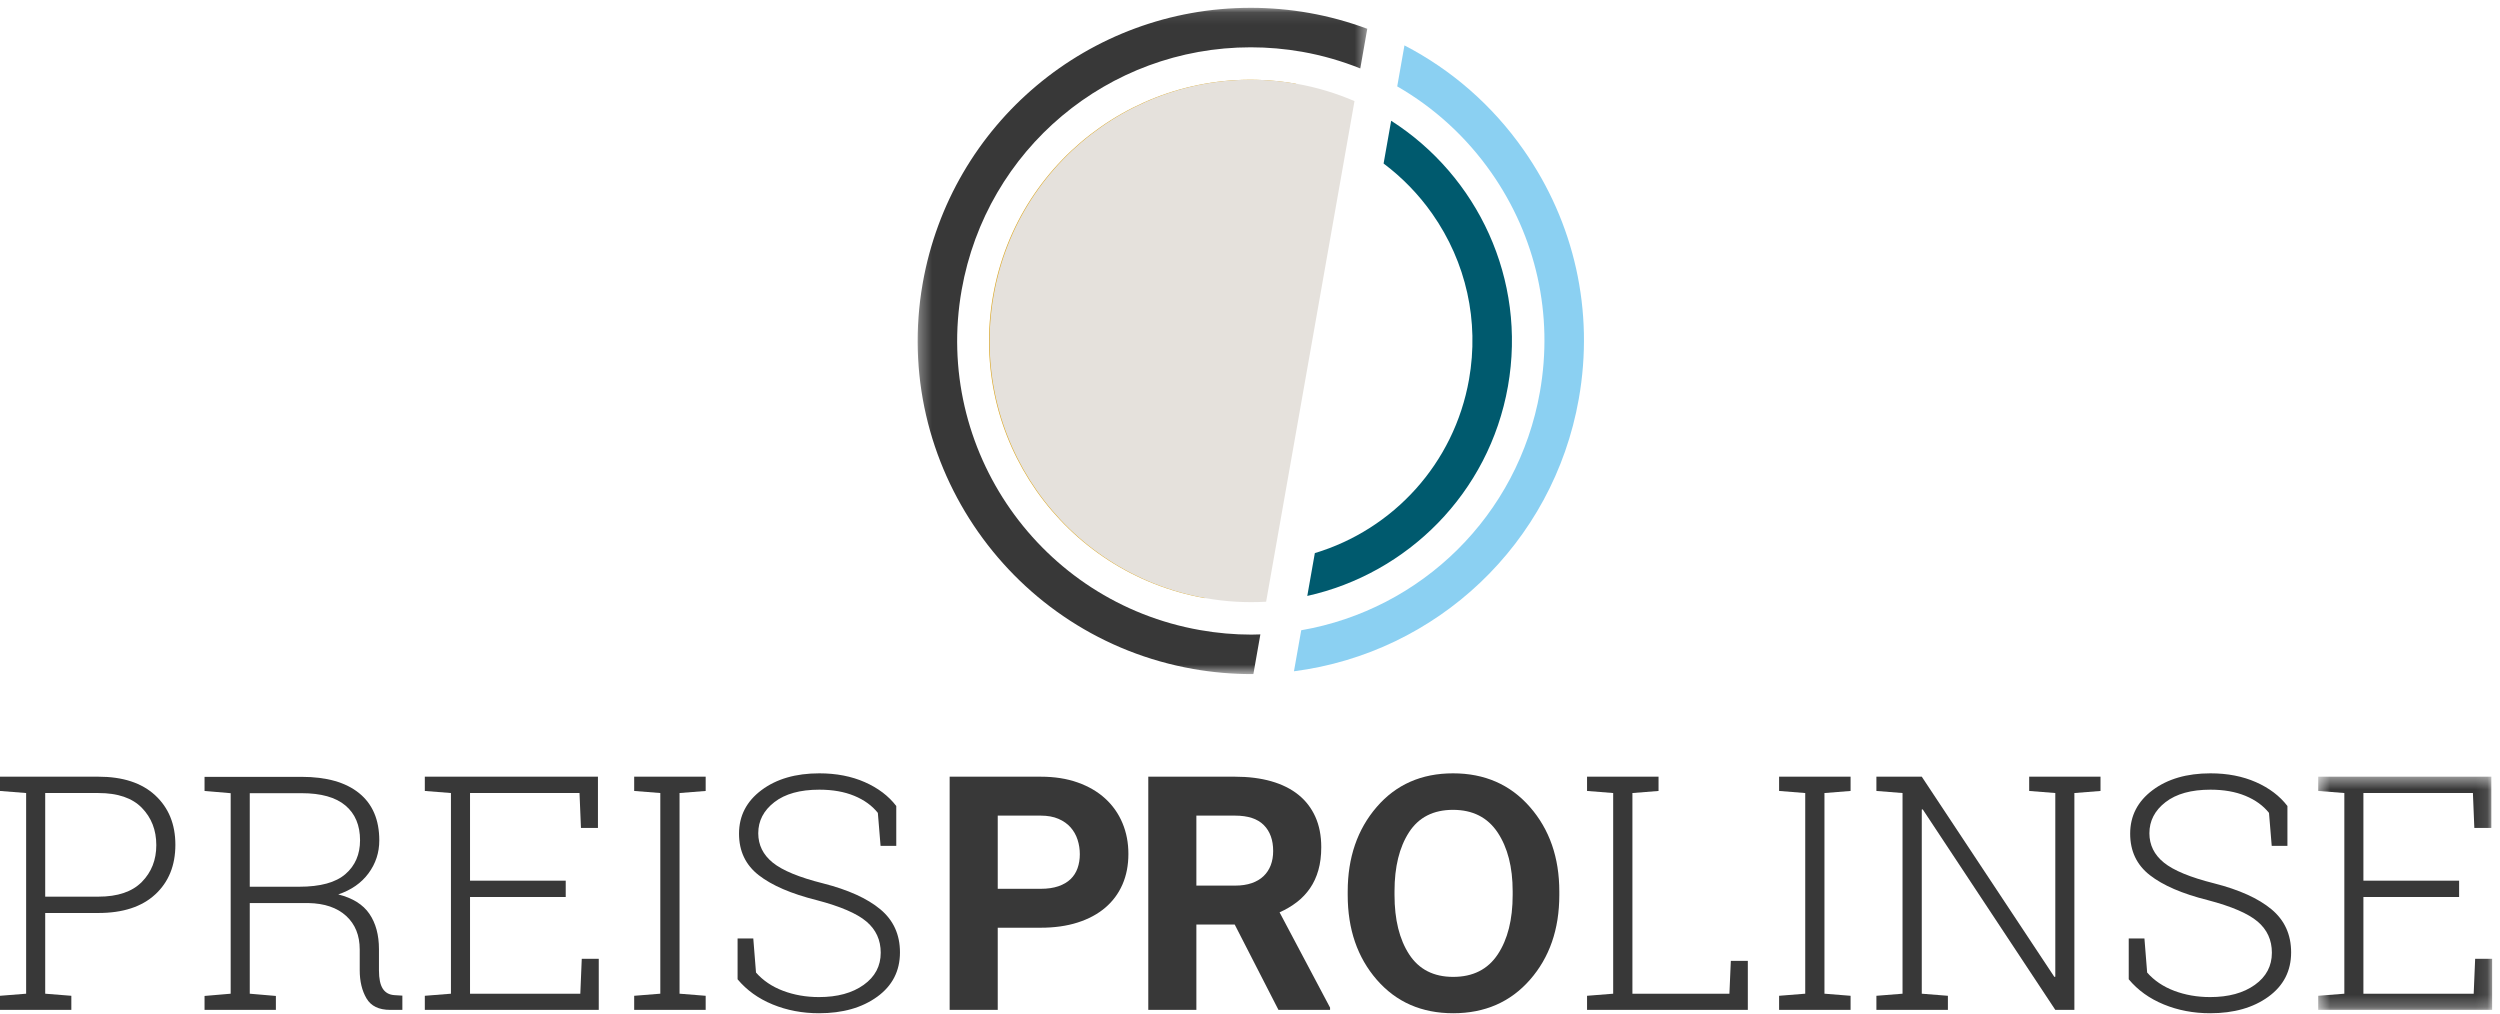 <svg width="207px" height="84px" viewBox="0 0 207 84" version="1.1" xmlns="http://www.w3.org/2000/svg" xmlns:xlink="http://www.w3.org/1999/xlink">
    <!-- Generator: Sketch 48.2 (47327) - http://www.bohemiancoding.com/sketch -->
    <desc>Created with Sketch.</desc>
    <defs>
        <polygon id="path-1" points="0.308 0.103 37.537 0.103 37.537 55.272 0.308 55.272 0.308 0.103"></polygon>
        <polygon id="path-3" points="14.902 19.752 14.902 0.444 0.502 0.444 0.502 19.752 14.902 19.752"></polygon>
    </defs>
    <g id="Desktop" stroke="none" stroke-width="1" fill="none" fill-rule="evenodd">
        <g id="Desktop-Startseite" transform="translate(-591, -21)">
            <g id="Header-Navi" transform="translate(-1, -2)">
                <g id="Page-1" transform="translate(592, 23)">
                    <path d="M99.779,49.528 C88.009,47.453 80.147,36.237 82.221,24.474 C84.298,12.713 95.525,4.86 107.298,6.934" id="Fill-1" fill="#DAA520"></path>
                    <path d="M104.835,49.822 L112.152,8.371 C110.643,7.722 109.039,7.23 107.349,6.934 C95.574,4.86 84.349,12.713 82.272,24.474 C80.195,36.237 88.057,47.453 99.831,49.528 C101.52,49.826 103.195,49.916 104.835,49.822" id="Fill-3" fill="#E5E1DC"></path>
                    <path d="M115.188,9.999 L114.562,13.539 C116.095,14.691 117.459,16.085 118.592,17.701 C121.407,21.717 122.487,26.588 121.636,31.417 C120.403,38.395 115.355,43.841 108.869,45.797 L108.243,49.344 C116.524,47.498 123.291,40.853 124.858,31.985 C126.422,23.118 122.337,14.563 115.188,9.999" id="Fill-5" fill="#005A6E"></path>
                    <path d="M126.153,12.411 C123.564,8.715 120.186,5.778 116.289,3.759 L115.69,7.153 C118.741,8.907 121.396,11.32 123.474,14.285 C127.201,19.604 128.633,26.057 127.504,32.454 C125.696,42.696 117.686,50.465 107.742,52.185 L107.14,55.582 C118.959,54.053 128.605,45.036 130.725,33.021 C132.007,25.765 130.383,18.445 126.153,12.411" id="Fill-7" fill="#8BD0F2"></path>
                    <g id="Group-11" transform="translate(75.673, 0.543)">
                        <mask id="mask-2" fill="white">
                            <use xlink:href="#path-1"></use>
                        </mask>
                        <g id="Clip-10"></g>
                        <path d="M28.107,55.266 L28.686,51.985 C28.44,51.992 28.194,52.003 27.947,52.003 C26.53,52.003 25.1,51.877 23.691,51.627 C10.477,49.302 1.621,36.668 3.952,23.465 C6.007,11.823 16.074,3.374 27.888,3.374 C29.302,3.374 30.734,3.498 32.143,3.745 C33.825,4.043 35.43,4.513 36.958,5.124 L37.537,1.84 C35.995,1.268 34.385,0.821 32.711,0.526 C31.116,0.246 29.492,0.103 27.888,0.103 C14.483,0.103 3.061,9.69 0.73,22.899 C-1.911,37.873 8.134,52.207 23.122,54.848 C24.718,55.129 26.339,55.272 27.947,55.272 C28.001,55.272 28.052,55.266 28.107,55.266" id="Fill-9" fill="#383838" mask="url(#mask-2)"></path>
                    </g>
                    <path d="M3.743,74.243 L8.149,74.243 C9.742,74.243 10.94,73.838 11.74,73.029 C12.541,72.22 12.942,71.201 12.942,69.973 C12.942,68.735 12.543,67.708 11.747,66.89 C10.951,66.072 9.751,65.663 8.149,65.663 L3.743,65.663 L3.743,74.243 Z M8.149,64.31 C10.176,64.31 11.744,64.826 12.855,65.856 C13.965,66.885 14.521,68.249 14.521,69.947 C14.521,71.661 13.965,73.031 12.855,74.057 C11.744,75.083 10.176,75.595 8.149,75.595 L3.743,75.595 L3.743,82.279 L5.907,82.451 L5.907,83.618 L6.46778351e-05,83.618 L6.46778351e-05,82.451 L2.164,82.279 L2.164,65.663 L6.46778351e-05,65.491 L6.46778351e-05,64.31 L2.164,64.31 L8.149,64.31 Z" id="Fill-12" fill="#383838"></path>
                    <path d="M20.68,73.421 L24.781,73.421 C26.524,73.421 27.799,73.071 28.604,72.373 C29.409,71.675 29.812,70.742 29.812,69.575 C29.812,68.337 29.409,67.378 28.604,66.697 C27.799,66.017 26.586,65.676 24.967,65.676 L20.68,65.676 L20.68,73.421 Z M24.967,64.323 C27.038,64.323 28.628,64.774 29.739,65.676 C30.85,66.578 31.405,67.882 31.405,69.588 C31.405,70.596 31.108,71.502 30.515,72.307 C29.922,73.111 29.086,73.695 28.007,74.057 C29.201,74.358 30.062,74.894 30.588,75.669 C31.115,76.442 31.378,77.416 31.378,78.592 L31.378,80.356 C31.378,81.037 31.484,81.541 31.697,81.868 C31.909,82.195 32.232,82.372 32.666,82.398 L33.316,82.438 L33.316,83.618 L32.308,83.618 C31.369,83.618 30.715,83.3 30.343,82.663 C29.971,82.027 29.785,81.249 29.785,80.329 L29.785,78.619 C29.785,77.452 29.411,76.526 28.664,75.84 C27.916,75.156 26.874,74.799 25.538,74.773 L20.68,74.773 L20.68,82.279 L22.843,82.464 L22.843,83.618 L16.936,83.618 L16.936,82.464 L19.1,82.279 L19.1,65.676 L16.936,65.491 L16.936,64.323 L24.967,64.323 Z" id="Fill-14" fill="#383838"></path>
                    <polygon id="Fill-16" fill="#383838" points="46.842 74.269 38.918 74.269 38.918 82.279 48.05 82.279 48.17 79.387 49.577 79.387 49.577 83.618 35.175 83.618 35.175 82.451 37.338 82.279 37.338 65.663 35.175 65.491 35.175 64.31 37.338 64.31 49.51 64.31 49.51 68.554 48.103 68.554 47.984 65.663 38.918 65.663 38.918 72.917 46.842 72.917"></polygon>
                    <polygon id="Fill-18" fill="#383838" points="52.51 65.491 52.51 64.31 58.43 64.31 58.43 65.491 56.266 65.663 56.266 82.278 58.43 82.451 58.43 83.618 52.51 83.618 52.51 82.451 54.674 82.278 54.674 65.663"></polygon>
                    <path d="M74.211,70.039 L72.911,70.039 L72.686,67.307 C72.208,66.706 71.557,66.236 70.734,65.895 C69.912,65.555 68.946,65.385 67.841,65.385 C66.248,65.385 65.007,65.729 64.117,66.419 C63.228,67.108 62.783,67.966 62.783,68.992 C62.783,69.964 63.183,70.775 63.984,71.425 C64.785,72.074 66.172,72.647 68.145,73.142 C70.225,73.672 71.807,74.388 72.891,75.29 C73.975,76.192 74.517,77.381 74.517,78.857 C74.517,80.396 73.889,81.62 72.633,82.531 C71.375,83.442 69.77,83.896 67.814,83.896 C66.434,83.896 65.153,83.653 63.972,83.167 C62.79,82.681 61.823,81.987 61.072,81.085 L61.072,77.704 L62.372,77.704 L62.597,80.528 C63.181,81.191 63.93,81.696 64.841,82.04 C65.752,82.384 66.743,82.558 67.814,82.558 C69.336,82.558 70.568,82.222 71.511,81.549 C72.453,80.878 72.924,79.989 72.924,78.884 C72.924,77.832 72.53,76.972 71.743,76.305 C70.955,75.637 69.584,75.047 67.628,74.534 C65.513,74.004 63.912,73.314 62.824,72.466 C61.734,71.617 61.191,70.472 61.191,69.031 C61.191,67.555 61.81,66.353 63.049,65.424 C64.287,64.496 65.885,64.032 67.841,64.032 C69.247,64.032 70.502,64.275 71.604,64.761 C72.706,65.247 73.575,65.906 74.211,66.737 L74.211,70.039 Z" id="Fill-20" fill="#383838"></path>
                    <path d="M82.613,73.593 L86.171,73.593 C86.737,73.593 87.225,73.522 87.637,73.381 C88.048,73.239 88.385,73.042 88.646,72.79 C88.906,72.539 89.099,72.236 89.223,71.882 C89.347,71.529 89.409,71.144 89.409,70.728 C89.409,70.313 89.347,69.913 89.223,69.529 C89.099,69.144 88.906,68.804 88.646,68.508 C88.385,68.211 88.048,67.975 87.637,67.798 C87.225,67.621 86.737,67.533 86.171,67.533 L82.613,67.533 L82.613,73.593 Z M82.613,76.815 L82.613,83.618 L78.631,83.618 L78.631,64.31 L86.171,64.31 C87.312,64.31 88.332,64.469 89.23,64.788 C90.128,65.106 90.889,65.55 91.513,66.121 C92.137,66.691 92.612,67.367 92.94,68.15 C93.268,68.932 93.431,69.783 93.431,70.702 C93.431,71.64 93.268,72.483 92.94,73.235 C92.612,73.986 92.137,74.627 91.513,75.158 C90.889,75.688 90.128,76.097 89.23,76.384 C88.332,76.672 87.312,76.815 86.171,76.815 L82.613,76.815 Z" id="Fill-22" fill="#383838"></path>
                    <path d="M99.06,73.328 L102.272,73.328 C102.794,73.328 103.252,73.259 103.646,73.122 C104.04,72.985 104.368,72.79 104.628,72.539 C104.889,72.287 105.086,71.986 105.219,71.637 C105.352,71.288 105.418,70.896 105.418,70.463 C105.418,69.553 105.16,68.837 104.642,68.315 C104.124,67.794 103.329,67.533 102.259,67.533 L99.06,67.533 L99.06,73.328 Z M102.233,76.55 L99.06,76.55 L99.06,83.618 L95.078,83.618 L95.078,64.31 L102.259,64.31 C103.374,64.31 104.374,64.436 105.259,64.688 C106.144,64.941 106.891,65.312 107.502,65.803 C108.113,66.293 108.582,66.901 108.909,67.626 C109.236,68.351 109.4,69.191 109.4,70.145 C109.4,70.852 109.321,71.487 109.161,72.048 C109.002,72.609 108.772,73.109 108.471,73.546 C108.17,73.984 107.807,74.366 107.383,74.694 C106.958,75.021 106.48,75.304 105.949,75.542 L110.13,83.432 L110.13,83.618 L105.856,83.618 L102.233,76.55 Z" id="Fill-24" fill="#383838"></path>
                    <path d="M125.249,73.792 C125.249,71.794 124.832,70.172 124.001,68.925 C123.169,67.679 121.939,67.055 120.311,67.055 C118.683,67.055 117.468,67.674 116.667,68.912 C115.866,70.15 115.466,71.776 115.466,73.792 L115.466,74.11 C115.466,76.143 115.871,77.781 116.68,79.023 C117.49,80.266 118.705,80.886 120.324,80.886 C121.961,80.886 123.191,80.266 124.014,79.023 C124.837,77.781 125.249,76.143 125.249,74.11 L125.249,73.792 Z M129.111,74.11 C129.111,76.939 128.302,79.277 126.682,81.125 C125.063,82.972 122.944,83.896 120.324,83.896 C117.714,83.896 115.605,82.972 113.999,81.125 C112.393,79.277 111.59,76.939 111.59,74.11 L111.59,73.818 C111.59,71.007 112.391,68.673 113.992,66.817 C115.594,64.96 117.7,64.032 120.311,64.032 C122.93,64.032 125.052,64.96 126.675,66.817 C128.3,68.673 129.111,71.007 129.111,73.818 L129.111,74.11 Z" id="Fill-26" fill="#383838"></path>
                    <polygon id="Fill-28" fill="#383838" points="131.407 83.618 131.407 82.451 133.571 82.279 133.571 65.663 131.407 65.491 131.407 64.31 133.571 64.31 135.164 64.31 137.327 64.31 137.327 65.491 135.164 65.663 135.164 82.279 143.195 82.279 143.313 79.56 144.72 79.56 144.72 83.618"></polygon>
                    <polygon id="Fill-30" fill="#383838" points="147.309 65.491 147.309 64.31 153.228 64.31 153.228 65.491 151.065 65.663 151.065 82.278 153.228 82.451 153.228 83.618 147.309 83.618 147.309 82.451 149.473 82.278 149.473 65.663"></polygon>
                    <polygon id="Fill-32" fill="#383838" points="173.922 64.31 173.922 65.491 171.759 65.663 171.759 83.618 170.179 83.618 159.202 67.016 159.123 67.029 159.123 82.279 161.286 82.451 161.286 83.618 155.366 83.618 155.366 82.451 157.53 82.279 157.53 65.663 155.366 65.491 155.366 64.31 157.53 64.31 159.123 64.31 170.1 80.886 170.179 80.873 170.179 65.663 168.016 65.491 168.016 64.31 171.759 64.31"></polygon>
                    <path d="M189.399,70.039 L188.098,70.039 L187.873,67.307 C187.395,66.706 186.744,66.236 185.921,65.895 C185.099,65.555 184.133,65.385 183.028,65.385 C181.435,65.385 180.194,65.729 179.304,66.419 C178.415,67.108 177.97,67.966 177.97,68.992 C177.97,69.964 178.37,70.775 179.171,71.425 C179.973,72.074 181.359,72.647 183.333,73.142 C185.413,73.672 186.994,74.388 188.079,75.29 C189.163,76.192 189.705,77.381 189.705,78.857 C189.705,80.396 189.076,81.62 187.82,82.531 C186.563,83.442 184.957,83.896 183.001,83.896 C181.621,83.896 180.34,83.653 179.159,83.167 C177.977,82.681 177.01,81.987 176.259,81.085 L176.259,77.704 L177.559,77.704 L177.784,80.528 C178.369,81.191 179.117,81.696 180.028,82.04 C180.939,82.384 181.93,82.558 183.001,82.558 C184.523,82.558 185.755,82.222 186.698,81.549 C187.64,80.878 188.112,79.989 188.112,78.884 C188.112,77.832 187.717,76.972 186.931,76.305 C186.142,75.637 184.771,75.047 182.815,74.534 C180.7,74.004 179.099,73.314 178.011,72.466 C176.922,71.617 176.378,70.472 176.378,69.031 C176.378,67.555 176.997,66.353 178.236,65.424 C179.475,64.496 181.072,64.032 183.028,64.032 C184.435,64.032 185.689,64.275 186.791,64.761 C187.893,65.247 188.762,65.906 189.399,66.737 L189.399,70.039 Z" id="Fill-34" fill="#383838"></path>
                    <g id="Group-38" transform="translate(191.446, 63.866)">
                        <mask id="mask-4" fill="white">
                            <use xlink:href="#path-3"></use>
                        </mask>
                        <g id="Clip-37"></g>
                        <polygon id="Fill-36" fill="#383838" mask="url(#mask-4)" points="12.169 10.403 4.244 10.403 4.244 18.413 13.376 18.413 13.497 15.522 14.903 15.522 14.903 19.752 0.502 19.752 0.502 18.585 2.665 18.413 2.665 1.797 0.502 1.625 0.502 0.444 2.665 0.444 14.837 0.444 14.837 4.688 13.429 4.688 13.311 1.797 4.244 1.797 4.244 9.051 12.169 9.051"></polygon>
                    </g>
                </g>
            </g>
        </g>
    </g>
</svg>